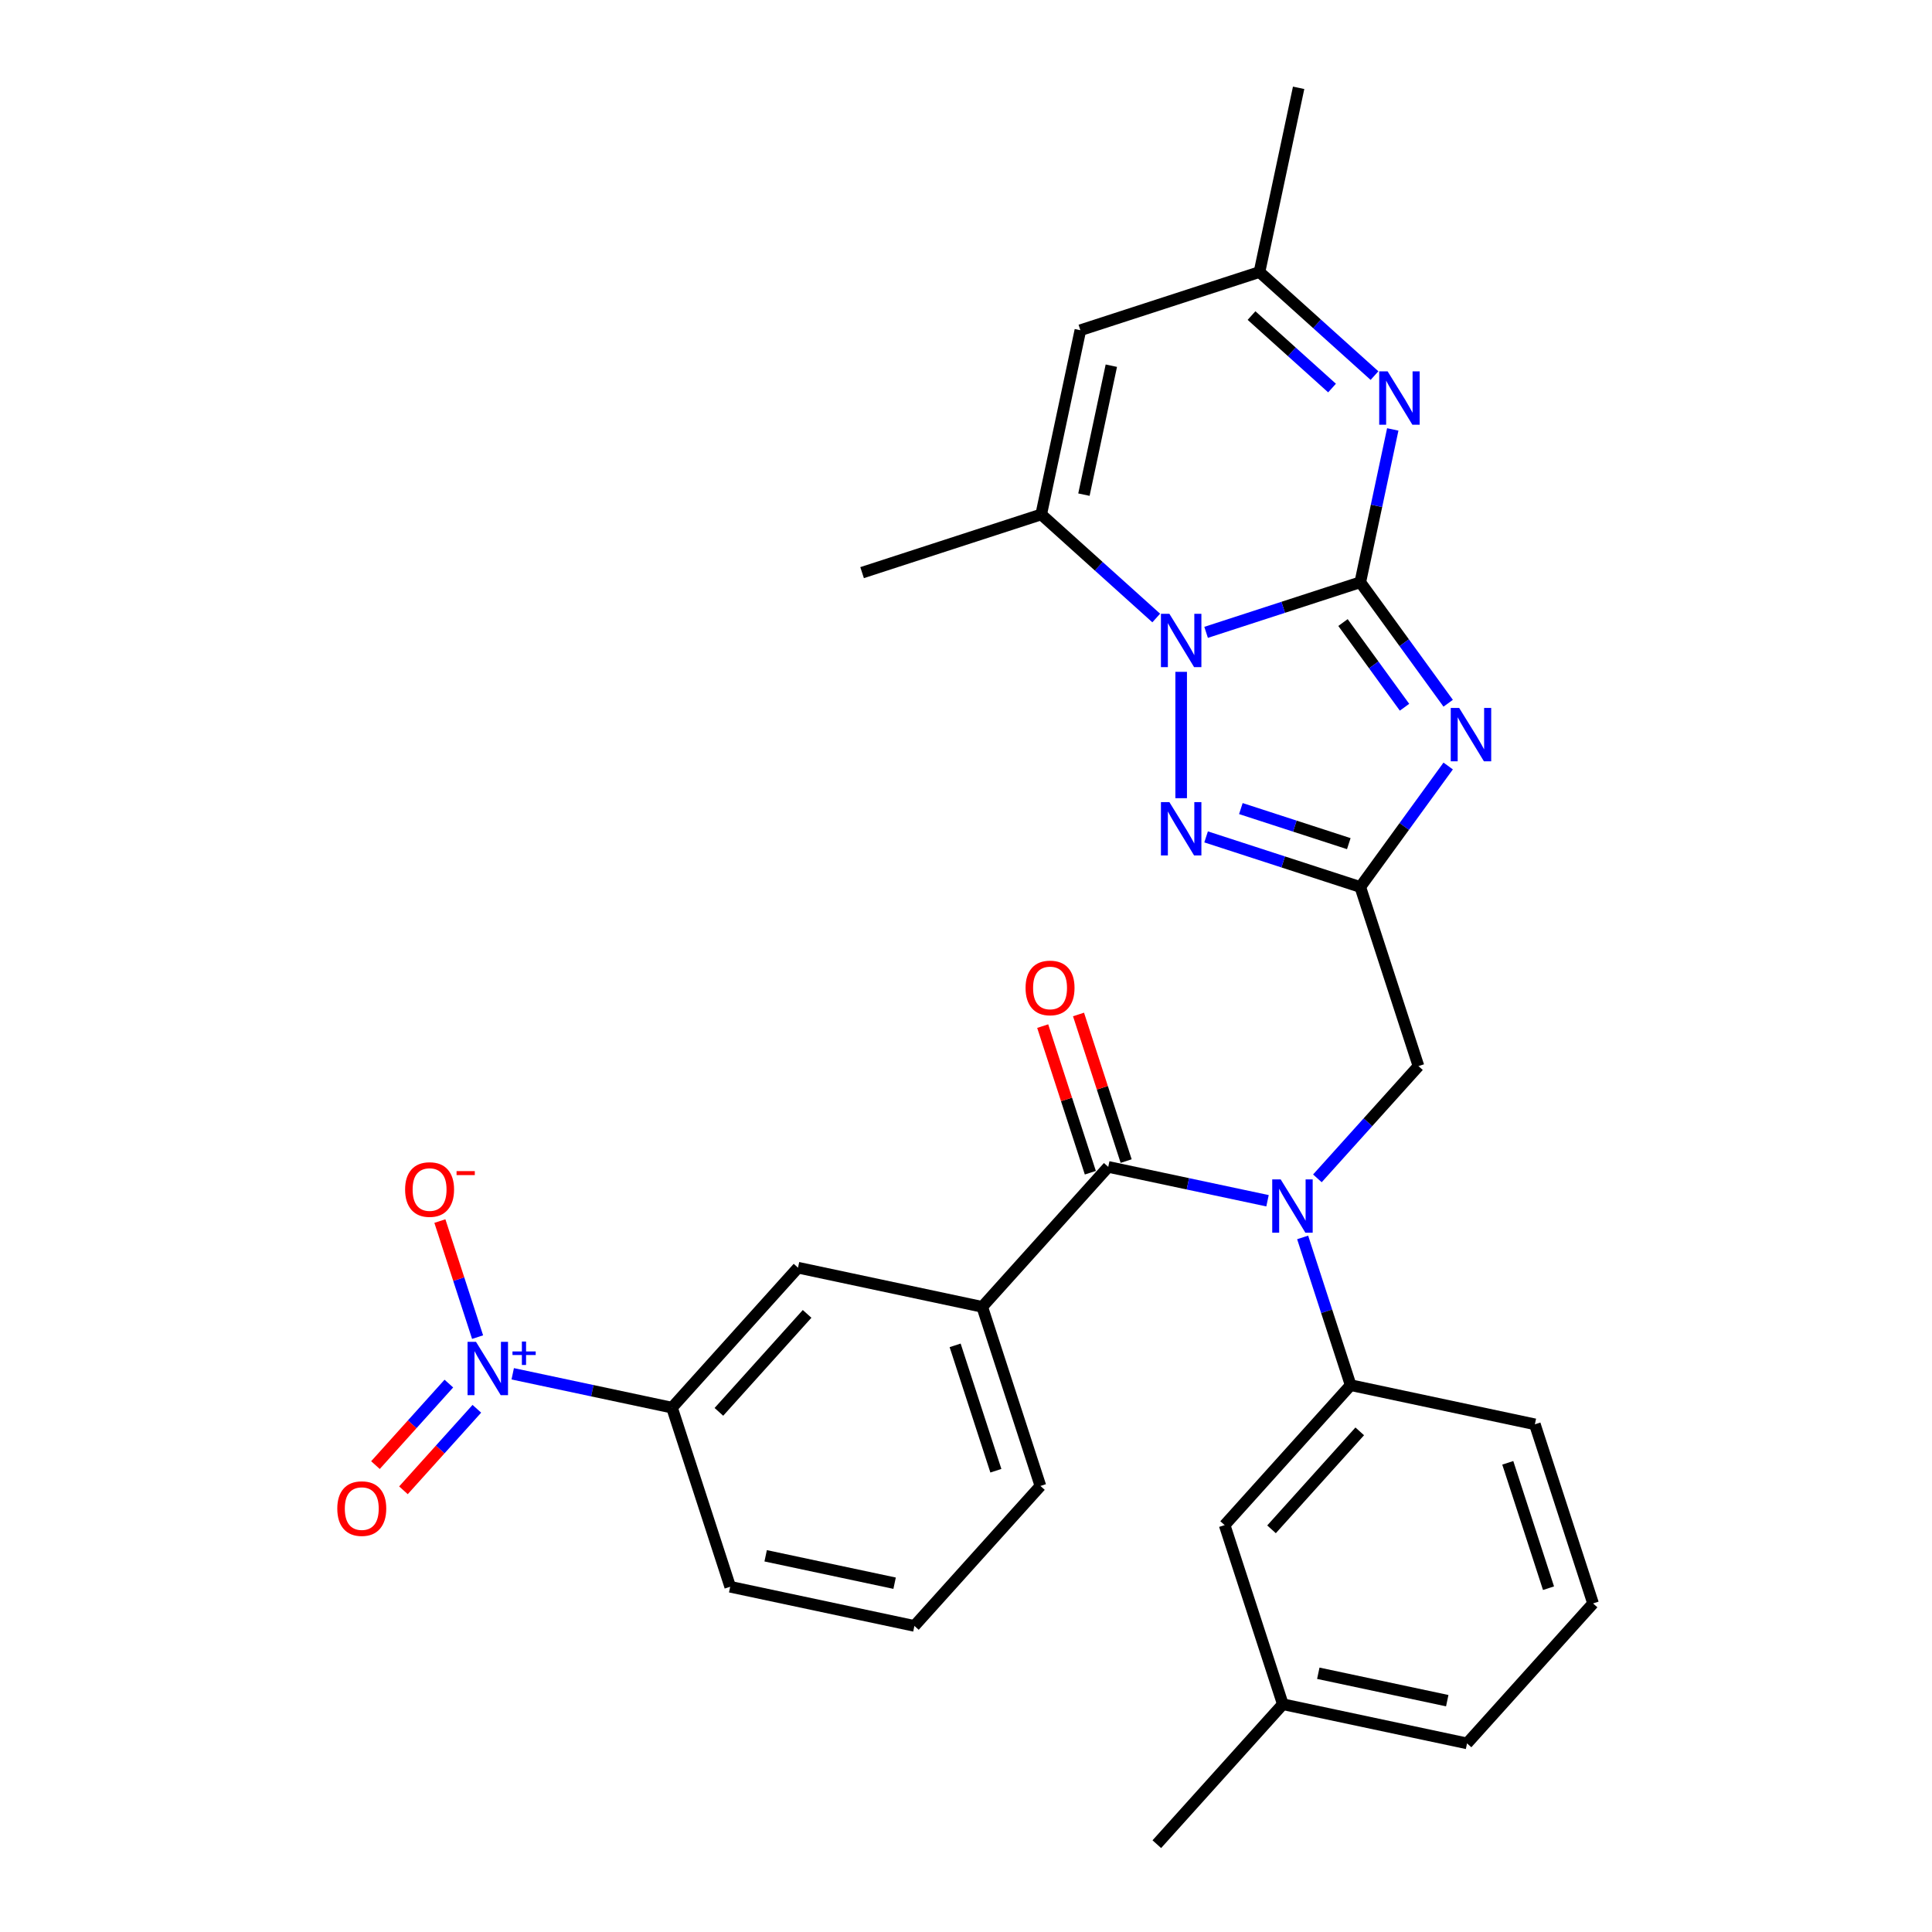 <?xml version='1.0' encoding='iso-8859-1'?>
<svg version='1.1' baseProfile='full'
              xmlns='http://www.w3.org/2000/svg'
                      xmlns:rdkit='http://www.rdkit.org/xml'
                      xmlns:xlink='http://www.w3.org/1999/xlink'
                  xml:space='preserve'
width='1000px' height='1000px' viewBox='0 0 1000 1000'>
<!-- END OF HEADER -->
<rect style='opacity:1.0;fill:#FFFFFF;stroke:none' width='1000' height='1000' x='0' y='0'> </rect>
<path class='bond-0' d='M 704.077,301.377 L 726.826,332.688' style='fill:none;fill-rule:evenodd;stroke:#000000;stroke-width:6px;stroke-linecap:butt;stroke-linejoin:miter;stroke-opacity:1' />
<path class='bond-0' d='M 726.826,332.688 L 749.575,363.999' style='fill:none;fill-rule:evenodd;stroke:#0000FF;stroke-width:6px;stroke-linecap:butt;stroke-linejoin:miter;stroke-opacity:1' />
<path class='bond-0' d='M 695.129,322.23 L 711.053,344.147' style='fill:none;fill-rule:evenodd;stroke:#000000;stroke-width:6px;stroke-linecap:butt;stroke-linejoin:miter;stroke-opacity:1' />
<path class='bond-0' d='M 711.053,344.147 L 726.978,366.065' style='fill:none;fill-rule:evenodd;stroke:#0000FF;stroke-width:6px;stroke-linecap:butt;stroke-linejoin:miter;stroke-opacity:1' />
<path class='bond-1' d='M 704.077,301.377 L 664.176,314.342' style='fill:none;fill-rule:evenodd;stroke:#000000;stroke-width:6px;stroke-linecap:butt;stroke-linejoin:miter;stroke-opacity:1' />
<path class='bond-1' d='M 664.176,314.342 L 624.276,327.306' style='fill:none;fill-rule:evenodd;stroke:#0000FF;stroke-width:6px;stroke-linecap:butt;stroke-linejoin:miter;stroke-opacity:1' />
<path class='bond-4' d='M 704.077,301.377 L 712.485,261.823' style='fill:none;fill-rule:evenodd;stroke:#000000;stroke-width:6px;stroke-linecap:butt;stroke-linejoin:miter;stroke-opacity:1' />
<path class='bond-4' d='M 712.485,261.823 L 720.892,222.269' style='fill:none;fill-rule:evenodd;stroke:#0000FF;stroke-width:6px;stroke-linecap:butt;stroke-linejoin:miter;stroke-opacity:1' />
<path class='bond-2' d='M 749.575,396.479 L 726.826,427.79' style='fill:none;fill-rule:evenodd;stroke:#0000FF;stroke-width:6px;stroke-linecap:butt;stroke-linejoin:miter;stroke-opacity:1' />
<path class='bond-2' d='M 726.826,427.79 L 704.077,459.101' style='fill:none;fill-rule:evenodd;stroke:#000000;stroke-width:6px;stroke-linecap:butt;stroke-linejoin:miter;stroke-opacity:1' />
<path class='bond-3' d='M 611.37,347.74 L 611.37,413.144' style='fill:none;fill-rule:evenodd;stroke:#0000FF;stroke-width:6px;stroke-linecap:butt;stroke-linejoin:miter;stroke-opacity:1' />
<path class='bond-8' d='M 598.463,319.879 L 568.696,293.076' style='fill:none;fill-rule:evenodd;stroke:#0000FF;stroke-width:6px;stroke-linecap:butt;stroke-linejoin:miter;stroke-opacity:1' />
<path class='bond-8' d='M 568.696,293.076 L 538.929,266.274' style='fill:none;fill-rule:evenodd;stroke:#000000;stroke-width:6px;stroke-linecap:butt;stroke-linejoin:miter;stroke-opacity:1' />
<path class='bond-13' d='M 704.077,459.101 L 734.2,551.808' style='fill:none;fill-rule:evenodd;stroke:#000000;stroke-width:6px;stroke-linecap:butt;stroke-linejoin:miter;stroke-opacity:1' />
<path class='bond-30' d='M 704.077,459.101 L 664.176,446.136' style='fill:none;fill-rule:evenodd;stroke:#000000;stroke-width:6px;stroke-linecap:butt;stroke-linejoin:miter;stroke-opacity:1' />
<path class='bond-30' d='M 664.176,446.136 L 624.276,433.172' style='fill:none;fill-rule:evenodd;stroke:#0000FF;stroke-width:6px;stroke-linecap:butt;stroke-linejoin:miter;stroke-opacity:1' />
<path class='bond-30' d='M 698.131,436.67 L 670.201,427.595' style='fill:none;fill-rule:evenodd;stroke:#000000;stroke-width:6px;stroke-linecap:butt;stroke-linejoin:miter;stroke-opacity:1' />
<path class='bond-30' d='M 670.201,427.595 L 642.27,418.52' style='fill:none;fill-rule:evenodd;stroke:#0000FF;stroke-width:6px;stroke-linecap:butt;stroke-linejoin:miter;stroke-opacity:1' />
<path class='bond-11' d='M 711.438,194.408 L 681.671,167.605' style='fill:none;fill-rule:evenodd;stroke:#0000FF;stroke-width:6px;stroke-linecap:butt;stroke-linejoin:miter;stroke-opacity:1' />
<path class='bond-11' d='M 681.671,167.605 L 651.903,140.803' style='fill:none;fill-rule:evenodd;stroke:#000000;stroke-width:6px;stroke-linecap:butt;stroke-linejoin:miter;stroke-opacity:1' />
<path class='bond-11' d='M 689.463,200.855 L 668.625,182.094' style='fill:none;fill-rule:evenodd;stroke:#0000FF;stroke-width:6px;stroke-linecap:butt;stroke-linejoin:miter;stroke-opacity:1' />
<path class='bond-11' d='M 668.625,182.094 L 647.788,163.332' style='fill:none;fill-rule:evenodd;stroke:#000000;stroke-width:6px;stroke-linecap:butt;stroke-linejoin:miter;stroke-opacity:1' />
<path class='bond-5' d='M 265.383,711.073 L 306.604,719.835' style='fill:none;fill-rule:evenodd;stroke:#0000FF;stroke-width:6px;stroke-linecap:butt;stroke-linejoin:miter;stroke-opacity:1' />
<path class='bond-5' d='M 306.604,719.835 L 347.825,728.596' style='fill:none;fill-rule:evenodd;stroke:#000000;stroke-width:6px;stroke-linecap:butt;stroke-linejoin:miter;stroke-opacity:1' />
<path class='bond-16' d='M 247.2,692.09 L 237.441,662.055' style='fill:none;fill-rule:evenodd;stroke:#0000FF;stroke-width:6px;stroke-linecap:butt;stroke-linejoin:miter;stroke-opacity:1' />
<path class='bond-16' d='M 237.441,662.055 L 227.682,632.02' style='fill:none;fill-rule:evenodd;stroke:#FF0000;stroke-width:6px;stroke-linecap:butt;stroke-linejoin:miter;stroke-opacity:1' />
<path class='bond-17' d='M 232.327,716.141 L 213.331,737.237' style='fill:none;fill-rule:evenodd;stroke:#0000FF;stroke-width:6px;stroke-linecap:butt;stroke-linejoin:miter;stroke-opacity:1' />
<path class='bond-17' d='M 213.331,737.237 L 194.336,758.334' style='fill:none;fill-rule:evenodd;stroke:#FF0000;stroke-width:6px;stroke-linecap:butt;stroke-linejoin:miter;stroke-opacity:1' />
<path class='bond-17' d='M 246.815,729.186 L 227.819,750.282' style='fill:none;fill-rule:evenodd;stroke:#0000FF;stroke-width:6px;stroke-linecap:butt;stroke-linejoin:miter;stroke-opacity:1' />
<path class='bond-17' d='M 227.819,750.282 L 208.824,771.379' style='fill:none;fill-rule:evenodd;stroke:#FF0000;stroke-width:6px;stroke-linecap:butt;stroke-linejoin:miter;stroke-opacity:1' />
<path class='bond-6' d='M 573.625,603.982 L 614.846,612.744' style='fill:none;fill-rule:evenodd;stroke:#000000;stroke-width:6px;stroke-linecap:butt;stroke-linejoin:miter;stroke-opacity:1' />
<path class='bond-6' d='M 614.846,612.744 L 656.068,621.506' style='fill:none;fill-rule:evenodd;stroke:#0000FF;stroke-width:6px;stroke-linecap:butt;stroke-linejoin:miter;stroke-opacity:1' />
<path class='bond-10' d='M 573.625,603.982 L 508.4,676.423' style='fill:none;fill-rule:evenodd;stroke:#000000;stroke-width:6px;stroke-linecap:butt;stroke-linejoin:miter;stroke-opacity:1' />
<path class='bond-18' d='M 582.896,600.97 L 570.568,563.028' style='fill:none;fill-rule:evenodd;stroke:#000000;stroke-width:6px;stroke-linecap:butt;stroke-linejoin:miter;stroke-opacity:1' />
<path class='bond-18' d='M 570.568,563.028 L 558.24,525.087' style='fill:none;fill-rule:evenodd;stroke:#FF0000;stroke-width:6px;stroke-linecap:butt;stroke-linejoin:miter;stroke-opacity:1' />
<path class='bond-18' d='M 564.355,606.994 L 552.027,569.053' style='fill:none;fill-rule:evenodd;stroke:#000000;stroke-width:6px;stroke-linecap:butt;stroke-linejoin:miter;stroke-opacity:1' />
<path class='bond-18' d='M 552.027,569.053 L 539.699,531.112' style='fill:none;fill-rule:evenodd;stroke:#FF0000;stroke-width:6px;stroke-linecap:butt;stroke-linejoin:miter;stroke-opacity:1' />
<path class='bond-7' d='M 681.88,609.915 L 708.04,580.862' style='fill:none;fill-rule:evenodd;stroke:#0000FF;stroke-width:6px;stroke-linecap:butt;stroke-linejoin:miter;stroke-opacity:1' />
<path class='bond-7' d='M 708.04,580.862 L 734.2,551.808' style='fill:none;fill-rule:evenodd;stroke:#000000;stroke-width:6px;stroke-linecap:butt;stroke-linejoin:miter;stroke-opacity:1' />
<path class='bond-12' d='M 674.25,640.489 L 686.673,678.723' style='fill:none;fill-rule:evenodd;stroke:#0000FF;stroke-width:6px;stroke-linecap:butt;stroke-linejoin:miter;stroke-opacity:1' />
<path class='bond-12' d='M 686.673,678.723 L 699.096,716.957' style='fill:none;fill-rule:evenodd;stroke:#000000;stroke-width:6px;stroke-linecap:butt;stroke-linejoin:miter;stroke-opacity:1' />
<path class='bond-21' d='M 538.929,266.274 L 446.221,296.396' style='fill:none;fill-rule:evenodd;stroke:#000000;stroke-width:6px;stroke-linecap:butt;stroke-linejoin:miter;stroke-opacity:1' />
<path class='bond-31' d='M 538.929,266.274 L 559.196,170.925' style='fill:none;fill-rule:evenodd;stroke:#000000;stroke-width:6px;stroke-linecap:butt;stroke-linejoin:miter;stroke-opacity:1' />
<path class='bond-31' d='M 561.039,256.025 L 575.225,189.281' style='fill:none;fill-rule:evenodd;stroke:#000000;stroke-width:6px;stroke-linecap:butt;stroke-linejoin:miter;stroke-opacity:1' />
<path class='bond-9' d='M 559.196,170.925 L 651.903,140.803' style='fill:none;fill-rule:evenodd;stroke:#000000;stroke-width:6px;stroke-linecap:butt;stroke-linejoin:miter;stroke-opacity:1' />
<path class='bond-15' d='M 508.4,676.423 L 413.051,656.156' style='fill:none;fill-rule:evenodd;stroke:#000000;stroke-width:6px;stroke-linecap:butt;stroke-linejoin:miter;stroke-opacity:1' />
<path class='bond-22' d='M 508.4,676.423 L 538.522,769.13' style='fill:none;fill-rule:evenodd;stroke:#000000;stroke-width:6px;stroke-linecap:butt;stroke-linejoin:miter;stroke-opacity:1' />
<path class='bond-22' d='M 494.376,696.353 L 515.462,761.249' style='fill:none;fill-rule:evenodd;stroke:#000000;stroke-width:6px;stroke-linecap:butt;stroke-linejoin:miter;stroke-opacity:1' />
<path class='bond-27' d='M 651.903,140.803 L 672.17,45.455' style='fill:none;fill-rule:evenodd;stroke:#000000;stroke-width:6px;stroke-linecap:butt;stroke-linejoin:miter;stroke-opacity:1' />
<path class='bond-19' d='M 699.096,716.957 L 633.87,789.397' style='fill:none;fill-rule:evenodd;stroke:#000000;stroke-width:6px;stroke-linecap:butt;stroke-linejoin:miter;stroke-opacity:1' />
<path class='bond-19' d='M 703.801,740.868 L 658.142,791.576' style='fill:none;fill-rule:evenodd;stroke:#000000;stroke-width:6px;stroke-linecap:butt;stroke-linejoin:miter;stroke-opacity:1' />
<path class='bond-23' d='M 699.096,716.957 L 794.445,737.223' style='fill:none;fill-rule:evenodd;stroke:#000000;stroke-width:6px;stroke-linecap:butt;stroke-linejoin:miter;stroke-opacity:1' />
<path class='bond-14' d='M 347.825,728.596 L 413.051,656.156' style='fill:none;fill-rule:evenodd;stroke:#000000;stroke-width:6px;stroke-linecap:butt;stroke-linejoin:miter;stroke-opacity:1' />
<path class='bond-14' d='M 372.097,730.776 L 417.755,680.067' style='fill:none;fill-rule:evenodd;stroke:#000000;stroke-width:6px;stroke-linecap:butt;stroke-linejoin:miter;stroke-opacity:1' />
<path class='bond-33' d='M 347.825,728.596 L 377.948,821.304' style='fill:none;fill-rule:evenodd;stroke:#000000;stroke-width:6px;stroke-linecap:butt;stroke-linejoin:miter;stroke-opacity:1' />
<path class='bond-20' d='M 633.87,789.397 L 663.993,882.105' style='fill:none;fill-rule:evenodd;stroke:#000000;stroke-width:6px;stroke-linecap:butt;stroke-linejoin:miter;stroke-opacity:1' />
<path class='bond-29' d='M 663.993,882.105 L 598.767,954.545' style='fill:none;fill-rule:evenodd;stroke:#000000;stroke-width:6px;stroke-linecap:butt;stroke-linejoin:miter;stroke-opacity:1' />
<path class='bond-32' d='M 663.993,882.105 L 759.341,902.372' style='fill:none;fill-rule:evenodd;stroke:#000000;stroke-width:6px;stroke-linecap:butt;stroke-linejoin:miter;stroke-opacity:1' />
<path class='bond-32' d='M 682.349,866.075 L 749.092,880.262' style='fill:none;fill-rule:evenodd;stroke:#000000;stroke-width:6px;stroke-linecap:butt;stroke-linejoin:miter;stroke-opacity:1' />
<path class='bond-25' d='M 538.522,769.13 L 473.296,841.571' style='fill:none;fill-rule:evenodd;stroke:#000000;stroke-width:6px;stroke-linecap:butt;stroke-linejoin:miter;stroke-opacity:1' />
<path class='bond-26' d='M 794.445,737.223 L 824.567,829.931' style='fill:none;fill-rule:evenodd;stroke:#000000;stroke-width:6px;stroke-linecap:butt;stroke-linejoin:miter;stroke-opacity:1' />
<path class='bond-26' d='M 780.422,757.154 L 801.507,822.049' style='fill:none;fill-rule:evenodd;stroke:#000000;stroke-width:6px;stroke-linecap:butt;stroke-linejoin:miter;stroke-opacity:1' />
<path class='bond-24' d='M 377.948,821.304 L 473.296,841.571' style='fill:none;fill-rule:evenodd;stroke:#000000;stroke-width:6px;stroke-linecap:butt;stroke-linejoin:miter;stroke-opacity:1' />
<path class='bond-24' d='M 396.303,805.274 L 463.047,819.461' style='fill:none;fill-rule:evenodd;stroke:#000000;stroke-width:6px;stroke-linecap:butt;stroke-linejoin:miter;stroke-opacity:1' />
<path class='bond-28' d='M 824.567,829.931 L 759.341,902.372' style='fill:none;fill-rule:evenodd;stroke:#000000;stroke-width:6px;stroke-linecap:butt;stroke-linejoin:miter;stroke-opacity:1' />
<path  class='atom-1' d='M 755.271 366.436
L 764.317 381.058
Q 765.214 382.5, 766.657 385.113
Q 768.1 387.725, 768.178 387.881
L 768.178 366.436
L 771.843 366.436
L 771.843 394.042
L 768.061 394.042
L 758.352 378.055
Q 757.221 376.184, 756.012 374.039
Q 754.842 371.895, 754.492 371.232
L 754.492 394.042
L 750.904 394.042
L 750.904 366.436
L 755.271 366.436
' fill='#0000FF'/>
<path  class='atom-2' d='M 605.267 317.697
L 614.313 332.319
Q 615.21 333.761, 616.653 336.374
Q 618.096 338.986, 618.174 339.142
L 618.174 317.697
L 621.839 317.697
L 621.839 345.303
L 618.057 345.303
L 608.348 329.316
Q 607.217 327.445, 606.008 325.3
Q 604.838 323.156, 604.488 322.493
L 604.488 345.303
L 600.9 345.303
L 600.9 317.697
L 605.267 317.697
' fill='#0000FF'/>
<path  class='atom-4' d='M 605.267 415.175
L 614.313 429.797
Q 615.21 431.24, 616.653 433.852
Q 618.096 436.465, 618.174 436.621
L 618.174 415.175
L 621.839 415.175
L 621.839 442.781
L 618.057 442.781
L 608.348 426.795
Q 607.217 424.923, 606.008 422.779
Q 604.838 420.634, 604.488 419.971
L 604.488 442.781
L 600.9 442.781
L 600.9 415.175
L 605.267 415.175
' fill='#0000FF'/>
<path  class='atom-5' d='M 718.242 192.226
L 727.288 206.848
Q 728.185 208.29, 729.627 210.903
Q 731.07 213.515, 731.148 213.671
L 731.148 192.226
L 734.813 192.226
L 734.813 219.832
L 731.031 219.832
L 721.322 203.845
Q 720.191 201.974, 718.983 199.829
Q 717.813 197.685, 717.462 197.022
L 717.462 219.832
L 713.875 219.832
L 713.875 192.226
L 718.242 192.226
' fill='#0000FF'/>
<path  class='atom-6' d='M 246.375 694.527
L 255.421 709.148
Q 256.318 710.591, 257.76 713.203
Q 259.203 715.816, 259.281 715.972
L 259.281 694.527
L 262.946 694.527
L 262.946 722.132
L 259.164 722.132
L 249.455 706.146
Q 248.324 704.274, 247.116 702.13
Q 245.946 699.985, 245.595 699.323
L 245.595 722.132
L 242.008 722.132
L 242.008 694.527
L 246.375 694.527
' fill='#0000FF'/>
<path  class='atom-6' d='M 265.262 699.503
L 270.126 699.503
L 270.126 694.382
L 272.288 694.382
L 272.288 699.503
L 277.28 699.503
L 277.28 701.356
L 272.288 701.356
L 272.288 706.502
L 270.126 706.502
L 270.126 701.356
L 265.262 701.356
L 265.262 699.503
' fill='#0000FF'/>
<path  class='atom-8' d='M 662.872 610.446
L 671.918 625.068
Q 672.814 626.51, 674.257 629.123
Q 675.7 631.735, 675.778 631.891
L 675.778 610.446
L 679.443 610.446
L 679.443 638.052
L 675.661 638.052
L 665.952 622.065
Q 664.821 620.194, 663.612 618.049
Q 662.443 615.905, 662.092 615.242
L 662.092 638.052
L 658.505 638.052
L 658.505 610.446
L 662.872 610.446
' fill='#0000FF'/>
<path  class='atom-17' d='M 209.682 615.7
Q 209.682 609.071, 212.957 605.367
Q 216.233 601.663, 222.354 601.663
Q 228.476 601.663, 231.751 605.367
Q 235.027 609.071, 235.027 615.7
Q 235.027 622.406, 231.712 626.228
Q 228.398 630.01, 222.354 630.01
Q 216.272 630.01, 212.957 626.228
Q 209.682 622.445, 209.682 615.7
M 222.354 626.89
Q 226.565 626.89, 228.827 624.083
Q 231.127 621.237, 231.127 615.7
Q 231.127 610.28, 228.827 607.551
Q 226.565 604.782, 222.354 604.782
Q 218.143 604.782, 215.843 607.512
Q 213.581 610.241, 213.581 615.7
Q 213.581 621.276, 215.843 624.083
Q 218.143 626.89, 222.354 626.89
' fill='#FF0000'/>
<path  class='atom-17' d='M 236.313 606.169
L 245.758 606.169
L 245.758 608.228
L 236.313 608.228
L 236.313 606.169
' fill='#FF0000'/>
<path  class='atom-18' d='M 174.579 780.848
Q 174.579 774.22, 177.854 770.515
Q 181.129 766.811, 187.251 766.811
Q 193.373 766.811, 196.648 770.515
Q 199.923 774.22, 199.923 780.848
Q 199.923 787.555, 196.609 791.376
Q 193.295 795.158, 187.251 795.158
Q 181.168 795.158, 177.854 791.376
Q 174.579 787.594, 174.579 780.848
M 187.251 792.039
Q 191.462 792.039, 193.724 789.231
Q 196.024 786.385, 196.024 780.848
Q 196.024 775.428, 193.724 772.699
Q 191.462 769.931, 187.251 769.931
Q 183.04 769.931, 180.739 772.66
Q 178.478 775.389, 178.478 780.848
Q 178.478 786.424, 180.739 789.231
Q 183.04 792.039, 187.251 792.039
' fill='#FF0000'/>
<path  class='atom-19' d='M 530.831 511.352
Q 530.831 504.724, 534.106 501.02
Q 537.381 497.316, 543.503 497.316
Q 549.624 497.316, 552.9 501.02
Q 556.175 504.724, 556.175 511.352
Q 556.175 518.059, 552.861 521.88
Q 549.547 525.662, 543.503 525.662
Q 537.42 525.662, 534.106 521.88
Q 530.831 518.098, 530.831 511.352
M 543.503 522.543
Q 547.714 522.543, 549.975 519.736
Q 552.276 516.889, 552.276 511.352
Q 552.276 505.933, 549.975 503.203
Q 547.714 500.435, 543.503 500.435
Q 539.292 500.435, 536.991 503.164
Q 534.73 505.894, 534.73 511.352
Q 534.73 516.928, 536.991 519.736
Q 539.292 522.543, 543.503 522.543
' fill='#FF0000'/>
</svg>
